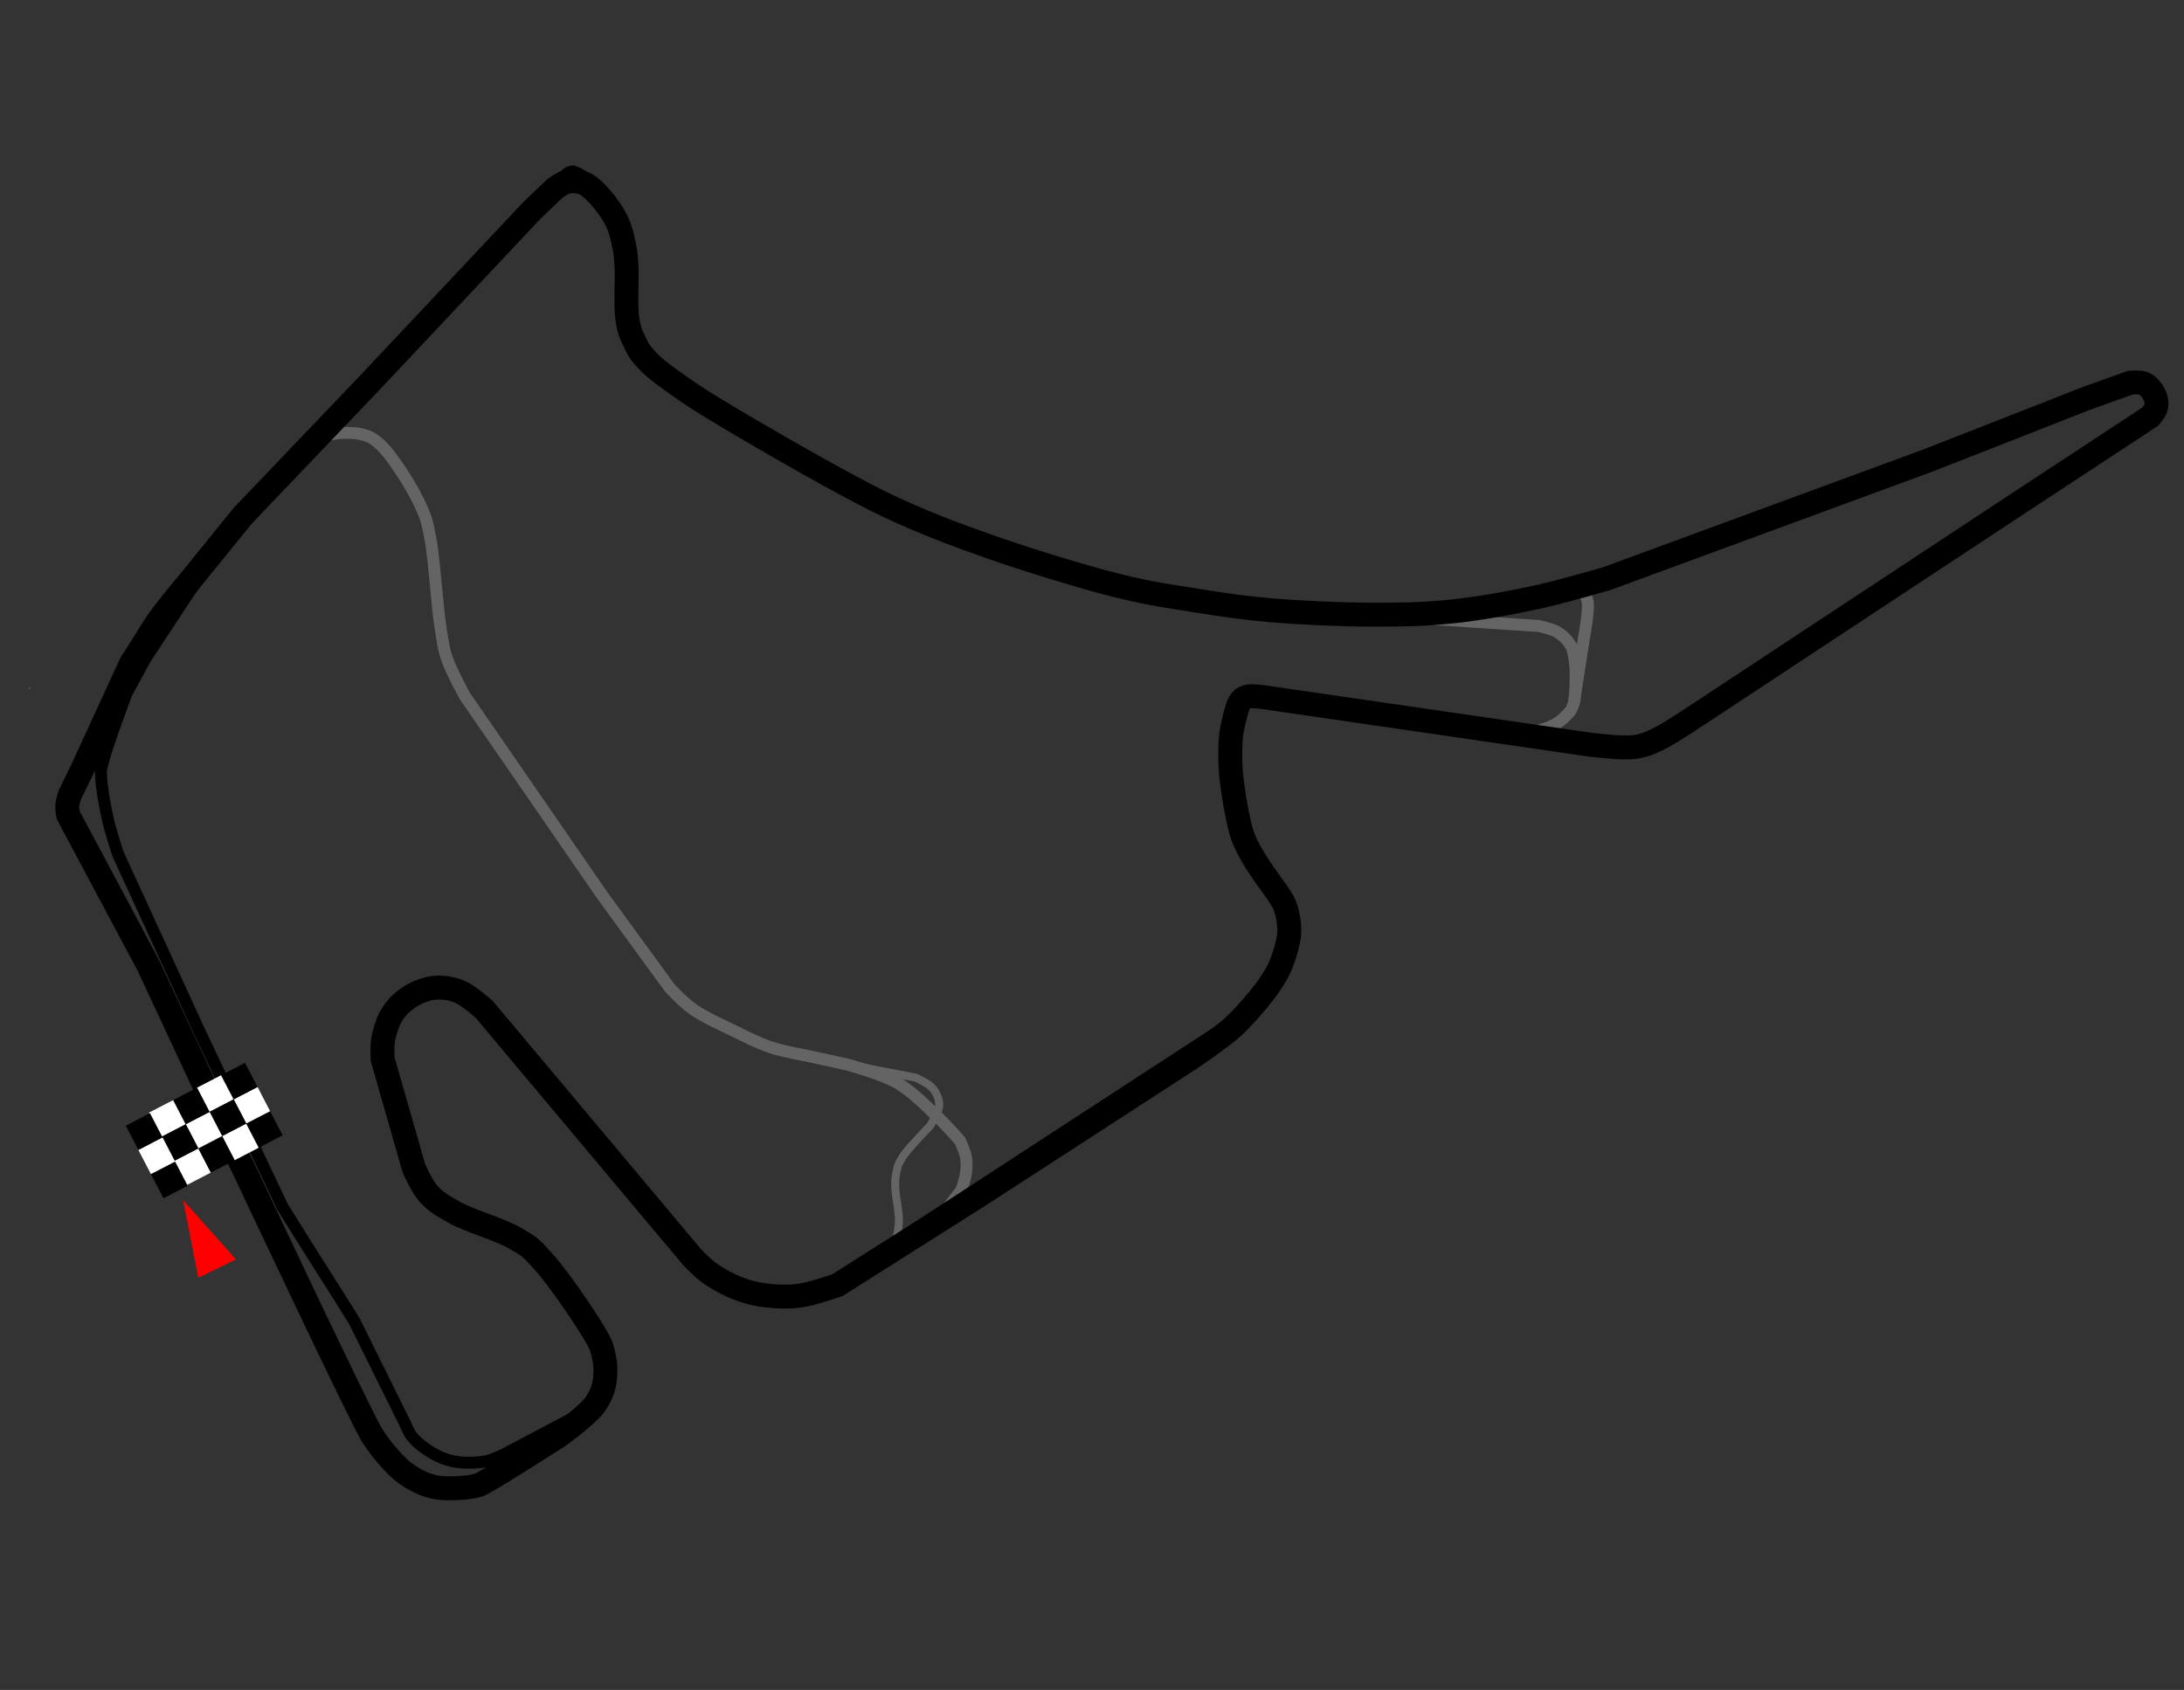 <?xml version="1.0" encoding="utf-8"?>
<!-- Generator: Adobe Illustrator 16.0.3, SVG Export Plug-In . SVG Version: 6.00 Build 0)  -->
<!DOCTYPE svg PUBLIC "-//W3C//DTD SVG 1.1//EN" "http://www.w3.org/Graphics/SVG/1.1/DTD/svg11.dtd">
<svg version="1.1" id="Ebene_1" xmlns="http://www.w3.org/2000/svg" xmlns:xlink="http://www.w3.org/1999/xlink" x="0px" y="0px"
	 width="1460px" height="1130px" viewBox="-236.5 -208.432 1460 1130" enable-background="new -236.5 -208.432 1460 1130"
	 xml:space="preserve">
<rect x="-236.5" y="-208.432" width="1460" height="1130" fill="#333333" stroke="none"/>
<g id="Ebene_2" display="none">
	
		<rect x="-30.555" y="-31.862" display="inline" fill="#00FF48" stroke="#000000" stroke-miterlimit="10" width="1092" height="757.999"/>
</g>
<g id="svg2985" xmlns:dc="http://purl.org/dc/elements/1.1/" xmlns:cc="http://creativecommons.org/ns#" xmlns:rdf="http://www.w3.org/1999/02/22-rdf-syntax-ns#" xmlns:svg="http://www.w3.org/2000/svg" xmlns:sodipodi="http://sodipodi.sourceforge.net/DTD/sodipodi-0.dtd" xmlns:inkscape="http://www.inkscape.org/namespaces/inkscape" inkscape:version="0.48.0 r9654" sodipodi:docname="Documento nuevo 2">
	
		<sodipodi:namedview  bordercolor="#666666" showgrid="false" inkscape:zoom="0.70710678" borderopacity="1.0" inkscape:cy="377.88843" pagecolor="#ffffff" inkscape:cx="561.59218" id="namedview2989" inkscape:pageshadow="2" inkscape:window-height="838" inkscape:window-width="1440" inkscape:window-maximized="1" inkscape:current-layer="layer1" inkscape:pageopacity="0.0" inkscape:window-y="-8" inkscape:window-x="-8" inkscape:document-units="mm">
		</sodipodi:namedview>
	<g id="layer1" inkscape:label="Layer 1" inkscape:groupmode="layer">
		
			<path id="path3786" sodipodi:nodetypes="czzzzzzzzccczzzzczzczzccc" inkscape:connector-curvature="0" fill="none" stroke="#646464" stroke-width="8" d="
			M-23.11,83.828c0,0,8.945-2.437,13.937-2.727c4.991-0.291,11.292-0.158,15.754,1.211c4.462,1.371,5.963,2.042,10.604,6.06
			c4.64,4.016,10.353,12.118,15.147,19.39c4.795,7.271,10.316,16.916,13.331,24.237c3.015,7.324,2.819,5.823,5.455,19.087
			c2.635,13.266,4.719,47.3,6.969,60.897c2.25,13.596,1.946,13.348,4.544,20.904c2.6,7.559,11.513,23.936,11.513,23.936
			l92.103,133.609l44.84,61.501c0,0,8.595,9.481,15.76,14.545c7.159,5.058,18.87,10.318,27.566,14.538
			c8.699,4.224,15.577,7.921,24.541,10.909c8.959,2.987,20.549,4.752,29.084,6.666c8.536,1.914,22.117,4.849,22.117,4.849
			s23.102,6.389,33.021,12.117c9.917,5.734,18.786,14.972,25.757,21.512c6.964,6.543,16.354,17.271,16.354,17.271
			s3.293,7.211,3.938,10.905c0.648,3.691,0.494,7.185,0,10.905c-0.491,3.721-3.029,11.208-3.029,11.208l-13.33,17.27l0,0"/>
		
			<path id="path3790" sodipodi:nodetypes="cczzzzczzzzzzc" inkscape:connector-curvature="0" fill="none" stroke="#646464" stroke-width="5.315" d="
			M325.001,502.23l50.902,10.002c0,0,6.908,3.316,9.089,5.15c2.183,1.831,3.151,3.146,4.241,5.15
			c1.091,2.002,1.971,4.583,2.126,6.665c0.148,2.084-0.031,2.848-0.91,5.455c-0.882,2.604-5.15,9.699-5.15,9.699
			s-15.111,15.469-18.48,20.904c-3.376,5.43-3.119,6.275-3.941,9.696c-0.82,3.418-0.994,6.438-0.902,10.604
			c0.084,4.165,1.438,10.5,1.816,14.239c0.378,3.738,0.711,4.979,0.607,8.18c-0.104,3.197-0.616,7.911-1.52,10.908
			c-0.898,2.991-3.327,6.967-3.327,6.967"/>
		
			<path id="path3794" sodipodi:nodetypes="czzcc" inkscape:connector-curvature="0" fill="none" stroke="#656565" stroke-width="8" d="
			M808.851,185.626c0,0,8.2,0.022,10.901,1.515c2.706,1.493,3.233,0.647,4.853,5.756c1.619,5.108-2.126,24.54-2.126,24.54
			l-6.665,42.72"/>
		
			<path id="path3792" sodipodi:nodetypes="cczzczzzzc" inkscape:connector-curvature="0" fill="none" stroke="#656565" stroke-width="8" d="
			M677.662,202.592l114.525,7.575c0,0,8.976,1.841,12.722,4.242c3.753,2.401,6.959,5.472,9.092,9.695
			c2.131,4.224,2.727,14.846,2.727,14.846s0.479,17.769-1.212,23.027c-1.697,5.256-3.147,6.017-5.456,8.481
			c-2.308,2.468-4.88,4.328-8.179,6.06c-3.296,1.731-7.353,2.954-11.513,3.938c-4.157,0.984-13.325,1.818-13.325,1.818"/>
		
			<path id="path3796" sodipodi:nodetypes="cczzzzzcczzccczzzccc" inkscape:connector-curvature="0" fill="none" stroke="#000000" stroke-width="8" d="
			M155.928,734.742l-54.215,28.647c0,0-7.727,4.038-12.725,5.151c-4.998,1.113-11.925,1.352-16.967,0.909
			c-5.042-0.441-8.784-1.36-13.027-3.028c-4.243-1.672-8.746-4.488-12.12-6.971c-3.374-2.481-6.055-4.784-8.181-7.574
			c-2.125-2.79-4.544-8.786-4.544-8.786L0.215,674.62c0,0-6.366-10.146-11.816-18.785c-5.45-8.638-14.899-23.477-20.904-33.021
			c-6.005-9.548-15.148-24.238-15.148-24.238L-103.4,480.725l-54.23-118.159c0,0-4.74-14.184-6.666-22.726
			c-1.926-8.538-4.399-21.896-4.545-28.479c-0.146-6.583-0.963-1.003,1.212-10.604c2.174-9.6,15.754-45.749,15.754-45.749
			l12.725-23.329l36.66-55.747"/>
		
			<path id="path3800" sodipodi:nodetypes="cc" inkscape:connector-curvature="0" fill="none" stroke="#000000" stroke-width="7.731" stroke-linecap="round" d="
			M312.687,653.949l282.784-184.24"/>
		
			<path id="path3798" sodipodi:nodetypes="czzzzc" inkscape:connector-curvature="0" fill="none" stroke="#000000" stroke-width="6.314" d="
			M71.459-16.598c0,0,67.144-75.263,71.554-77.123c4.411-1.861,3.472-0.781,6,0c2.525,0.781,4.94,2.649,8.14,5.57
			c3.2,2.92,8.894,9.024,11.569,12.854c2.676,3.831,5.998,10.283,5.998,10.283"/>
		
			<path id="path3016" sodipodi:nodetypes="ccczccczccccczzzzzzzzzzczzzzzzzzcccczzzzccczzzcczzczzczzczzzzzzccczzzzcczzzzzzcczzzzzzzczzzzzcc" inkscape:connector-curvature="0" fill="none" stroke="#000000" stroke-width="16" d="
			M-83.401,552.825l-53.928-115.734l-53.627-100.584c0,0-0.779-4.056-0.605-6.363c0.173-2.306,1.818-7.272,1.818-7.272l7.877-16.056
			l33.025-71.805c0,0,8.247-12.742,14.542-23.025c6.295-10.284,23.632-30.601,23.632-30.601l36.681-45.238l84.278-88.216
			L119.289-67.96l15.252-14.522c0,0,5.426-4.014,8.305-4.493c2.878-0.478,6.871-0.564,10.5,0.91
			c3.628,1.473,7.394,4.901,11.513,9.517c4.119,4.618,8.767,11.078,11.388,16.945c2.62,5.869,3.565,11.058,4.544,15.881
			c0.975,4.821,0.985,5.202,1.514,13.332c0.531,8.126-0.782,27,0.606,35.446c1.391,8.445,2.584,10.514,4.849,15.148
			c2.264,4.634,2.681,6.271,8.483,12.421c5.801,6.15,12.424,10.859,28.249,21.814c15.826,10.954,68.398,40.901,68.398,40.901
			s42.428,24.336,64.231,34.539c21.798,10.203,40.769,17.634,66.352,26.662c25.575,9.027,63.759,20.875,87.253,26.662
			c23.497,5.787,36.044,7.292,53.021,9.998c16.978,2.706,29.331,4.663,48.774,6.362c19.445,1.7,47.652,2.981,67.867,3.03
			c20.216,0.05,35.002-0.236,53.322-2.12c18.318-1.884,38.971-5.643,56.353-9.394c17.376-3.749,47.869-12.724,47.869-12.724
			l214.2-78.771l106.646-41.811l28.78-10.301c0,0,6.136-0.539,8.484,0.304s3.61,2.109,5.15,3.938
			c1.538,1.829,3.14,4.701,3.637,6.968c0.494,2.269,0.352,4.062-0.306,6.061c-0.659,1.998-3.633,5.454-3.633,5.454l-97.255,63.928
			l-203.9,134.517c0,0-17.969,12.014-24.537,15.452c-6.566,3.438-9.726,4.908-14.239,6.06c-4.515,1.15-6.694,1.171-12.424,1.211
			c-5.729,0.04-21.813-1.819-21.813-1.819l-218.745-31.811c0,0-8.274-1.125-10.905-0.304c-2.633,0.822-3.212,1.599-4.546,3.333
			c-1.334,1.732-2.727,6.968-2.727,6.968s-2.627,9.423-3.334,15.755c-0.704,6.333-0.683,15.133-0.302,22.118
			c0.384,6.981,2.427,19.691,2.427,19.691s2.759,17.05,5.152,23.936c2.388,6.883,4.659,10.742,8.479,17.268
			c3.825,6.525,14.849,21.512,14.849,21.512s4.007,5.631,5.453,9.395c1.444,3.758,2.462,8.895,2.729,13.027
			c0.262,4.133,0.216,6.226-0.909,11.51c-1.125,5.293-3.732,13.674-6.971,19.692c-3.239,6.02-7.867,12.568-12.979,18.634
			c-5.107,6.058-11.037,12.996-17.929,19.135c-6.888,6.139-26.698,19.663-26.698,19.663l-140.843,91.302l-95.509,60.469
			c0,0-13.989,4.9-22.045,6.52c-8.05,1.616-16.761,1.393-24.234,0.604c-7.479-0.785-13.674-2.322-20.304-4.849
			c-6.626-2.528-13.963-6.645-19.086-10.304c-5.119-3.659-11.813-10.902-11.813-10.902L87.177,466.482
			c0,0-10.371-9.159-15.753-11.514c-5.385-2.354-10.54-3.156-15.453-3.028c-4.912,0.125-9.238,1.523-13.331,3.331
			c-4.092,1.811-7.86,4.436-10.906,7.272c-3.047,2.84-5.125,5.342-7.271,9.396c-2.144,4.049-4.042,10.138-4.847,14.844
			c-0.805,4.709-0.304,13.03-0.304,13.03l20.904,73.016c0,0,5.373,12.323,10.029,17.268c4.656,4.947,8.09,7.156,17.542,12.429
			c9.452,5.27,29.999,11.084,39.993,16.96c9.995,5.877,9.26,4.868,19.745,16.486c10.486,11.623,35.981,49.014,38.122,56.53
			c2.141,7.519,2.899,12.108,2.475,18.43c-0.421,6.319-1.347,11.517-6.358,19.085c-5.011,7.568-24.896,21.863-24.896,21.863
			s-47.574,30.484-52.718,32.417c-5.143,1.934-13.993,2.441-19.693,2.425c-5.7-0.015-9.132-0.219-14.238-1.82
			c-5.108-1.596-10.554-4.412-15.755-8.179s-14.619-13.521-22.129-25.256c-7.511-11.73-83.607-173.493-83.607-173.493
			L-83.401,552.825z"/>
		
			<path id="path3016_1_" sodipodi:nodetypes="ccczccczccccczzzzzzzzzzczzzzzzzzcccczzzzccczzzcczzczzczzczzzzzzccczzzzcczzzzzzcczzzzzzzczzzzzcc" inkscape:connector-curvature="0" display="none" fill="none" stroke="#000000" stroke-width="7.087" d="
			M-83.401,553.355l-53.928-115.736l-53.627-100.588c0,0-0.779-4.055-0.605-6.362c0.173-2.306,1.818-7.272,1.818-7.272l7.877-16.056
			l33.025-71.804c0,0,8.247-12.742,14.542-23.025c6.295-10.285,23.632-30.601,23.632-30.601l36.681-45.238l84.278-88.216
			L119.289-67.435l15.252-14.522c0,0,5.426-4.014,8.305-4.493c2.878-0.478,6.871-0.564,10.5,0.91
			c3.628,1.473,7.396,4.901,11.511,9.517c4.119,4.618,8.767,11.078,11.384,16.945c2.625,5.869,3.569,11.058,4.55,15.88
			c0.969,4.822,0.985,5.203,1.514,13.331c0.531,8.129-0.783,27.004,0.604,35.447c1.388,8.442,2.584,10.514,4.849,15.148
			c2.264,4.634,2.683,6.271,8.484,12.422c5.8,6.15,12.422,10.859,28.249,21.813c15.825,10.955,68.398,40.901,68.398,40.901
			s42.428,24.336,64.226,34.539c21.802,10.203,40.773,17.633,66.352,26.662c25.58,9.027,63.764,20.875,87.257,26.662
			c23.497,5.786,36.045,7.292,53.022,9.998c16.978,2.706,29.33,4.662,48.773,6.362c19.445,1.7,81.325,2.981,101.544,3.03
			c9.113,0.023,29.612-0.662,75.262,6.964c46.997,11.31,30.131,67.612-0.318,74.001L607.976,258.26c0,0-8.274-1.126-10.905-0.304
			c-2.633,0.822-3.212,1.6-4.546,3.333c-1.334,1.732-2.727,6.968-2.727,6.968s-2.627,9.423-3.333,15.755
			c-0.705,6.333-0.684,15.133-0.303,22.118c0.384,6.981,2.427,19.691,2.427,19.691s2.759,17.05,5.152,23.935
			c2.388,6.882,4.659,10.746,8.479,17.269c3.825,6.525,14.849,21.512,14.849,21.512s4.007,5.626,5.453,9.393
			c1.444,3.76,2.462,8.896,2.729,13.027c0.262,4.135,0.216,6.229-0.909,11.512c-1.125,5.292-3.732,13.674-6.97,19.692
			c-3.24,6.019-7.868,12.565-12.979,18.629c-5.107,6.063-11.037,13.001-17.928,19.14c-6.889,6.139-26.699,19.663-26.699,19.663
			l-140.843,91.299l-95.511,60.471c0,0-13.989,4.901-22.045,6.521c-8.05,1.616-16.762,1.393-24.234,0.602
			c-7.479-0.781-13.674-2.319-20.304-4.848c-6.63-2.529-13.963-6.642-19.088-10.302c-5.117-3.659-11.813-10.908-11.813-10.908
			L87.168,467.007c0,0-10.371-9.155-15.753-11.51c-5.386-2.354-10.54-3.157-15.454-3.029c-4.912,0.125-9.239,1.519-13.331,3.331
			c-4.093,1.811-7.86,4.433-10.906,7.272c-3.047,2.84-5.126,5.343-7.272,9.392c-2.144,4.055-4.042,10.141-4.847,14.85
			s-0.304,13.03-0.304,13.03l20.904,73.014c0,0,5.372,12.321,10.029,17.27c4.656,4.948,8.09,7.153,17.542,12.423
			c9.453,5.272,29.999,11.088,39.992,16.966c9.994,5.877,9.26,4.867,19.745,16.486c10.488,11.617,35.981,49.011,38.125,56.528
			c2.141,7.521,2.898,12.109,2.474,18.432c-0.424,6.318-1.347,11.513-6.358,19.085c-5.011,7.568-24.896,21.863-24.896,21.863
			s-47.574,30.484-52.717,32.417c-5.144,1.933-13.993,2.436-19.693,2.424c-5.7-0.015-9.132-0.218-14.239-1.819
			c-5.108-1.596-10.555-4.412-15.755-8.179c-5.201-3.768-14.619-13.521-22.129-25.256c-7.509-11.733-83.606-173.497-83.606-173.497
			L-83.401,553.355z"/>
		
			<path id="path3806" sodipodi:cy="294.80566" sodipodi:ry="0.71978343" sodipodi:type="arc" sodipodi:end="3.1417011" sodipodi:rx="0.14395669" sodipodi:start="0" sodipodi:cx="44.194702" fill="none" stroke="#656565" stroke-width="0.354" stroke-linecap="round" d="
			M-216.469,251.408c0,0.591-0.095,1.071-0.214,1.071c-0.118,0-0.214-0.479-0.214-1.071l0,0h0.214H-216.469z"/>
		<g>
			<path id="Graphic_28" fill="#FF0000" d="M-78.758,633.687l-25.181,12.292l-10.113-51.836L-78.758,633.687z"/>
			<g>
				<path id="Rect_24" d="M-47.547,550.696L-63.72,559.1l-8.375-16.173l16.147-8.376L-47.547,550.696z"/>
				<path id="Rect_24__x28_1_x29_" fill="#FFFFFF" d="M-55.948,534.551l-16.147,8.376l-8.401-16.148l16.174-8.397L-55.948,534.551z"
					/>
				<path id="Rect_24__x28_2_x29_" d="M-64.321,518.384l-16.173,8.397l-8.396-16.176l16.169-8.374L-64.321,518.384z"/>
				<path id="Rect_24__x28_3_x29_" fill="#FFFFFF" d="M-63.568,559.017l-16.171,8.4l-8.373-16.17l16.146-8.377L-63.568,559.017z"/>
				<path id="Rect_24__x28_4_x29_" fill="#FFFFFF" d="M-80.341,526.699l-16.174,8.398l-8.396-16.169l16.168-8.375L-80.341,526.699z"
					/>
				<path id="Rect_24__x28_5_x29_" d="M-71.813,542.786l-16.174,8.4l-8.396-16.17l16.167-8.371L-71.813,542.786z"/>
				<path id="Rect_24__x28_11_x29_" d="M-79.584,567.335l-16.173,8.4l-8.396-16.174l16.164-8.375L-79.584,567.335z"/>
				<path id="Rect_24__x28_11_x29__1_" fill="#FFFFFF" d="M-87.986,551.185l-16.167,8.376l-8.377-16.144l16.15-8.403
					L-87.986,551.185z"/>
				<path id="Rect_24__x28_11_x29__2_" d="M-96.38,535.014l-16.15,8.403l-8.4-16.174l16.168-8.374L-96.38,535.014z"/>
				<path id="Rect_24__x28_11_x29__3_" fill="#FFFFFF" d="M-95.604,575.651l-16.169,8.399l-8.401-16.169l16.171-8.376
					L-95.604,575.651z"/>
				<path id="Rect_24__x28_11_x29__4_" fill="#FFFFFF" d="M-112.402,543.33l-16.147,8.402l-8.397-16.171l16.167-8.374
					L-112.402,543.33z"/>
				<path id="Rect_24__x28_11_x29__5_" d="M-103.85,559.424l-16.174,8.399l-8.396-16.174l16.169-8.399L-103.85,559.424z"/>
				<path id="Rect_24__x28_17_x29_" d="M-111.063,584.391l-16.151,8.403l-8.396-16.172l16.169-8.374L-111.063,584.391z"/>
				<path id="Rect_24__x28_17_x29__1_" fill="#FFFFFF" d="M-119.438,568.248l-16.169,8.374l-8.398-16.152l16.17-8.398
					L-119.438,568.248z"/>
				<path id="Rect_24__x28_17_x29__2_" d="M-127.836,552.074l-16.17,8.398l-8.377-16.166l16.146-8.403L-127.836,552.074z"/>
			</g>
		</g>
	</g>
</g>
</svg>
